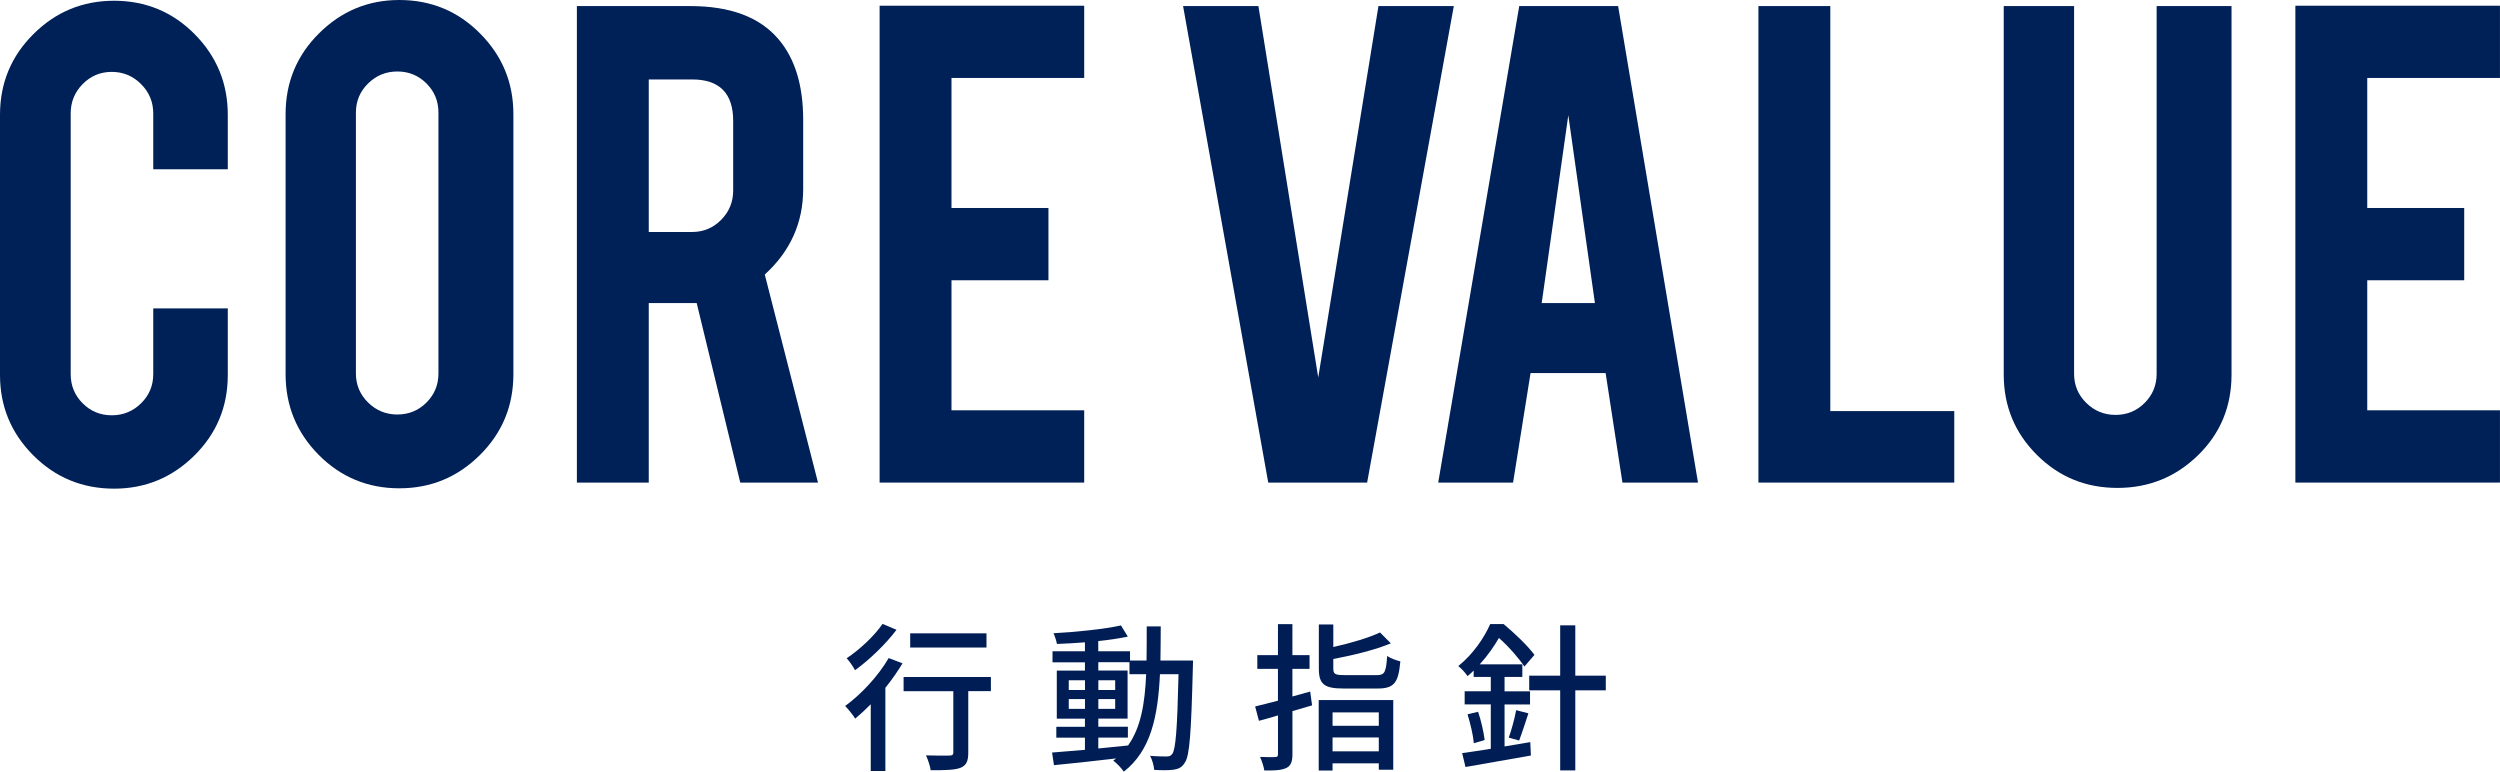 <?xml version="1.0" encoding="UTF-8"?><svg id="a" xmlns="http://www.w3.org/2000/svg" viewBox="0 0 572.13 176.59"><defs><style>.b{fill:#002058;}.c{fill:#001e55;}</style></defs><g><path class="c" d="M206.54,151.81c-1.12,1.86-2.45,3.77-3.92,5.59v19.05h-3.35v-15.28c-1.19,1.21-2.41,2.34-3.56,3.29-.43-.73-1.62-2.23-2.3-2.89,3.67-2.67,7.56-6.84,9.97-10.97l3.17,1.21Zm-1.37-7.68c-2.45,3.25-6.19,6.87-9.5,9.25-.39-.77-1.29-2.08-1.91-2.74,2.99-1.97,6.44-5.23,8.21-7.86l3.2,1.35Zm21.6,14.04h-5.18v14.08c0,1.94-.43,2.92-1.8,3.47-1.33,.51-3.46,.55-6.8,.55-.14-.99-.61-2.41-1.08-3.4,2.3,.07,4.72,.07,5.36,.04,.68,0,.9-.18,.9-.69v-14.04h-11.38v-3.25h19.98v3.25Zm-1.01-9.98h-17.46v-3.25h17.46v3.25Z"/><path class="c" d="M273.03,151.15s-.04,1.17-.04,1.57c-.39,15.1-.72,20.29-1.87,21.86-.68,1.1-1.44,1.39-2.55,1.57-1.08,.15-2.74,.15-4.43,.04-.07-.91-.43-2.3-.94-3.22,1.66,.15,3.13,.15,3.78,.15,.61,0,.94-.11,1.29-.58,.79-1.02,1.15-5.67,1.44-18.24h-4.25c-.47,9.72-2.09,17.48-8.28,22.3-.5-.77-1.62-1.97-2.41-2.52,.22-.15,.43-.33,.65-.51-5.18,.62-10.37,1.17-14.22,1.54l-.43-2.89c2.09-.15,4.68-.37,7.52-.62v-2.78h-6.55v-2.49h6.55v-1.86h-6.44v-11h6.44v-1.9h-7.42v-2.52h7.42v-2.05c-2.2,.18-4.39,.29-6.41,.37-.11-.69-.47-1.79-.79-2.45,5.33-.29,11.7-.95,15.44-1.79l1.58,2.56c-1.91,.4-4.28,.77-6.77,1.02v2.34h7.27v2.12h3.78c.04-2.49,.04-5.08,.04-7.82h3.21c0,2.71-.04,5.34-.07,7.82h7.45Zm-28.44,6.76h3.71v-2.23h-3.71v2.23Zm3.71,4.31v-2.23h-3.71v2.23h3.71Zm3.06,9.07c2.23-.22,4.54-.44,6.8-.69,2.95-4.13,3.85-9.65,4.14-16.31h-3.82v-2.74h-7.13v1.9h6.7v11h-6.7v1.86h6.77v2.49h-6.77v2.49Zm3.85-13.38v-2.23h-3.85v2.23h3.85Zm-3.85,2.08v2.23h3.85v-2.23h-3.85Z"/><path class="c" d="M300.28,161.42l-4.5,1.32v9.83c0,1.75-.36,2.67-1.4,3.18-1.08,.51-2.63,.62-5.04,.58-.11-.84-.58-2.23-.97-3.11,1.51,.07,2.99,.07,3.42,.04,.5,0,.68-.15,.68-.69v-8.85c-1.55,.48-3.02,.88-4.36,1.24l-.87-3.29c1.44-.37,3.24-.77,5.22-1.32v-7.28h-4.72v-3.14h4.72v-7.09h3.31v7.09h3.92v3.14h-3.92v6.32c1.33-.37,2.7-.73,4.07-1.13l.43,3.14Zm1.51-1.21h17.06v15.94h-3.31v-1.46h-10.58v1.65h-3.17v-16.12Zm13.25-5.7c1.87,0,2.16-.66,2.41-4.39,.76,.55,2.16,1.02,3.02,1.24-.43,4.94-1.44,6.21-5.22,6.21h-7.74c-4.5,0-5.69-.99-5.69-4.57v-10.09h3.31v5.16c3.96-.88,8.13-2.12,10.69-3.33l2.48,2.49c-3.6,1.5-8.67,2.74-13.17,3.58v2.19c0,1.28,.43,1.5,2.63,1.5h7.27Zm-10.08,8.52v3.07h10.58v-3.07h-10.58Zm10.58,8.92v-3.18h-10.58v3.18h10.58Z"/><path class="c" d="M344.31,170.82c1.94-.29,3.92-.66,5.9-.99l.14,3.07c-5.26,.95-10.91,1.9-14.97,2.63l-.76-3.18c1.84-.26,4.07-.58,6.55-.99v-10.16h-5.98v-3h5.98v-3.29h-3.92v-1.46c-.43,.44-.9,.88-1.4,1.28-.43-.69-1.48-1.83-2.12-2.3,3.49-2.81,5.97-6.58,7.31-9.62h3.06c2.45,2.05,5.54,4.97,7.06,7.06l-2.3,2.67c-1.22-1.83-3.6-4.61-5.83-6.54-1.08,1.86-2.52,3.98-4.39,6.03h9.75v2.89h-4.07v3.29h5.83v3h-5.83v9.62Zm-6.05-7.93c.72,2.05,1.29,4.72,1.51,6.47l-2.48,.73c-.14-1.79-.79-4.5-1.44-6.62l2.41-.58Zm7.02,5.92c.61-1.68,1.37-4.42,1.69-6.29l2.81,.73c-.72,2.16-1.51,4.64-2.12,6.22l-2.38-.66Zm22.21-10.82h-6.98v18.32h-3.46v-18.32h-7.09v-3.36h7.09v-11.52h3.46v11.52h6.98v3.36Z"/></g><g><path class="b" d="M26.11,111.83c-7.25,0-13.42-2.54-18.49-7.62-5.08-5.08-7.62-11.21-7.62-18.41V26.28C0,19.03,2.55,12.87,7.66,7.79,12.76,2.71,18.91,.17,26.11,.17s13.4,2.55,18.45,7.66c5.05,5.11,7.57,11.26,7.57,18.45v12.45h-17.06v-12.79c0-2.61-.93-4.84-2.79-6.7-1.86-1.86-4.09-2.79-6.7-2.79s-4.83,.93-6.66,2.79c-1.83,1.86-2.74,4.09-2.74,6.7v59.7c0,2.61,.91,4.83,2.74,6.66,1.83,1.83,4.05,2.74,6.66,2.74s4.84-.91,6.7-2.74c1.86-1.83,2.79-4.05,2.79-6.66v-15.06h17.06v15.23c0,7.25-2.55,13.4-7.66,18.45-5.11,5.05-11.23,7.57-18.36,7.57Z"/><path class="b" d="M91.38,0c7.25,0,13.42,2.55,18.49,7.66,5.08,5.11,7.62,11.26,7.62,18.45v59.53c0,7.25-2.55,13.42-7.66,18.49-5.11,5.08-11.26,7.62-18.45,7.62s-13.4-2.55-18.45-7.66c-5.05-5.1-7.57-11.26-7.57-18.45V26.11c0-7.25,2.55-13.42,7.66-18.49,5.11-5.08,11.23-7.62,18.36-7.62Zm8.96,25.76c0-2.61-.91-4.83-2.74-6.66-1.83-1.83-4.05-2.74-6.66-2.74s-4.85,.91-6.7,2.74c-1.86,1.83-2.79,4.05-2.79,6.66v59.7c0,2.61,.93,4.83,2.79,6.66,1.86,1.83,4.09,2.74,6.7,2.74s4.83-.91,6.66-2.74c1.83-1.83,2.74-4.05,2.74-6.66V25.76Z"/><path class="b" d="M157.96,1.39c9.17,0,15.9,2.52,20.19,7.57,3.77,4.41,5.66,10.56,5.66,18.45v15.84c0,7.72-2.93,14.24-8.79,19.58l12.18,47.61h-17.79l-9.97-41.08h-10.97v41.08h-16.45V1.39h25.93Zm9.83,26.28c0-6.32-3.13-9.49-9.4-9.49h-9.92V53.09h9.92c2.61,0,4.83-.93,6.66-2.79,1.83-1.86,2.74-4.09,2.74-6.7v-15.93Z"/><path class="b" d="M201.3,110.44V1.31h46.82V17.84h-30.37v29.76h22.19v16.54h-22.19v29.76h30.37v16.54h-46.82Z"/><path class="b" d="M290.24,110.44L270.75,1.39h17.24l13.69,85L315.46,1.39h17.25l-19.84,109.05h-22.63Z"/><path class="b" d="M350.27,85.38l-4,25.06h-17.13L347.68,1.39h22.63l18.28,109.05h-17.29l-3.85-25.06h-17.17Zm8.64-59.01l-6.09,42.99h12.18l-6.09-42.99Z"/><path class="b" d="M447.24,110.44h-44.82V1.39h16.45V94.08h28.37v16.36Z"/><path class="b" d="M484.58,111.66c-7.25,0-13.4-2.52-18.45-7.57-5.05-5.05-7.57-11.17-7.57-18.36V1.39h16.1V85.55c0,2.61,.93,4.83,2.79,6.66,1.86,1.83,4.09,2.74,6.7,2.74s4.83-.91,6.66-2.74c1.83-1.83,2.74-4.05,2.74-6.66V1.39h17.14V85.73c0,7.31-2.55,13.46-7.66,18.45-5.11,4.99-11.26,7.48-18.45,7.48Z"/><path class="b" d="M525.3,110.44V1.31h46.82V17.84h-30.37v29.76h22.19v16.54h-22.19v29.76h30.37v16.54h-46.82Z"/></g></svg>